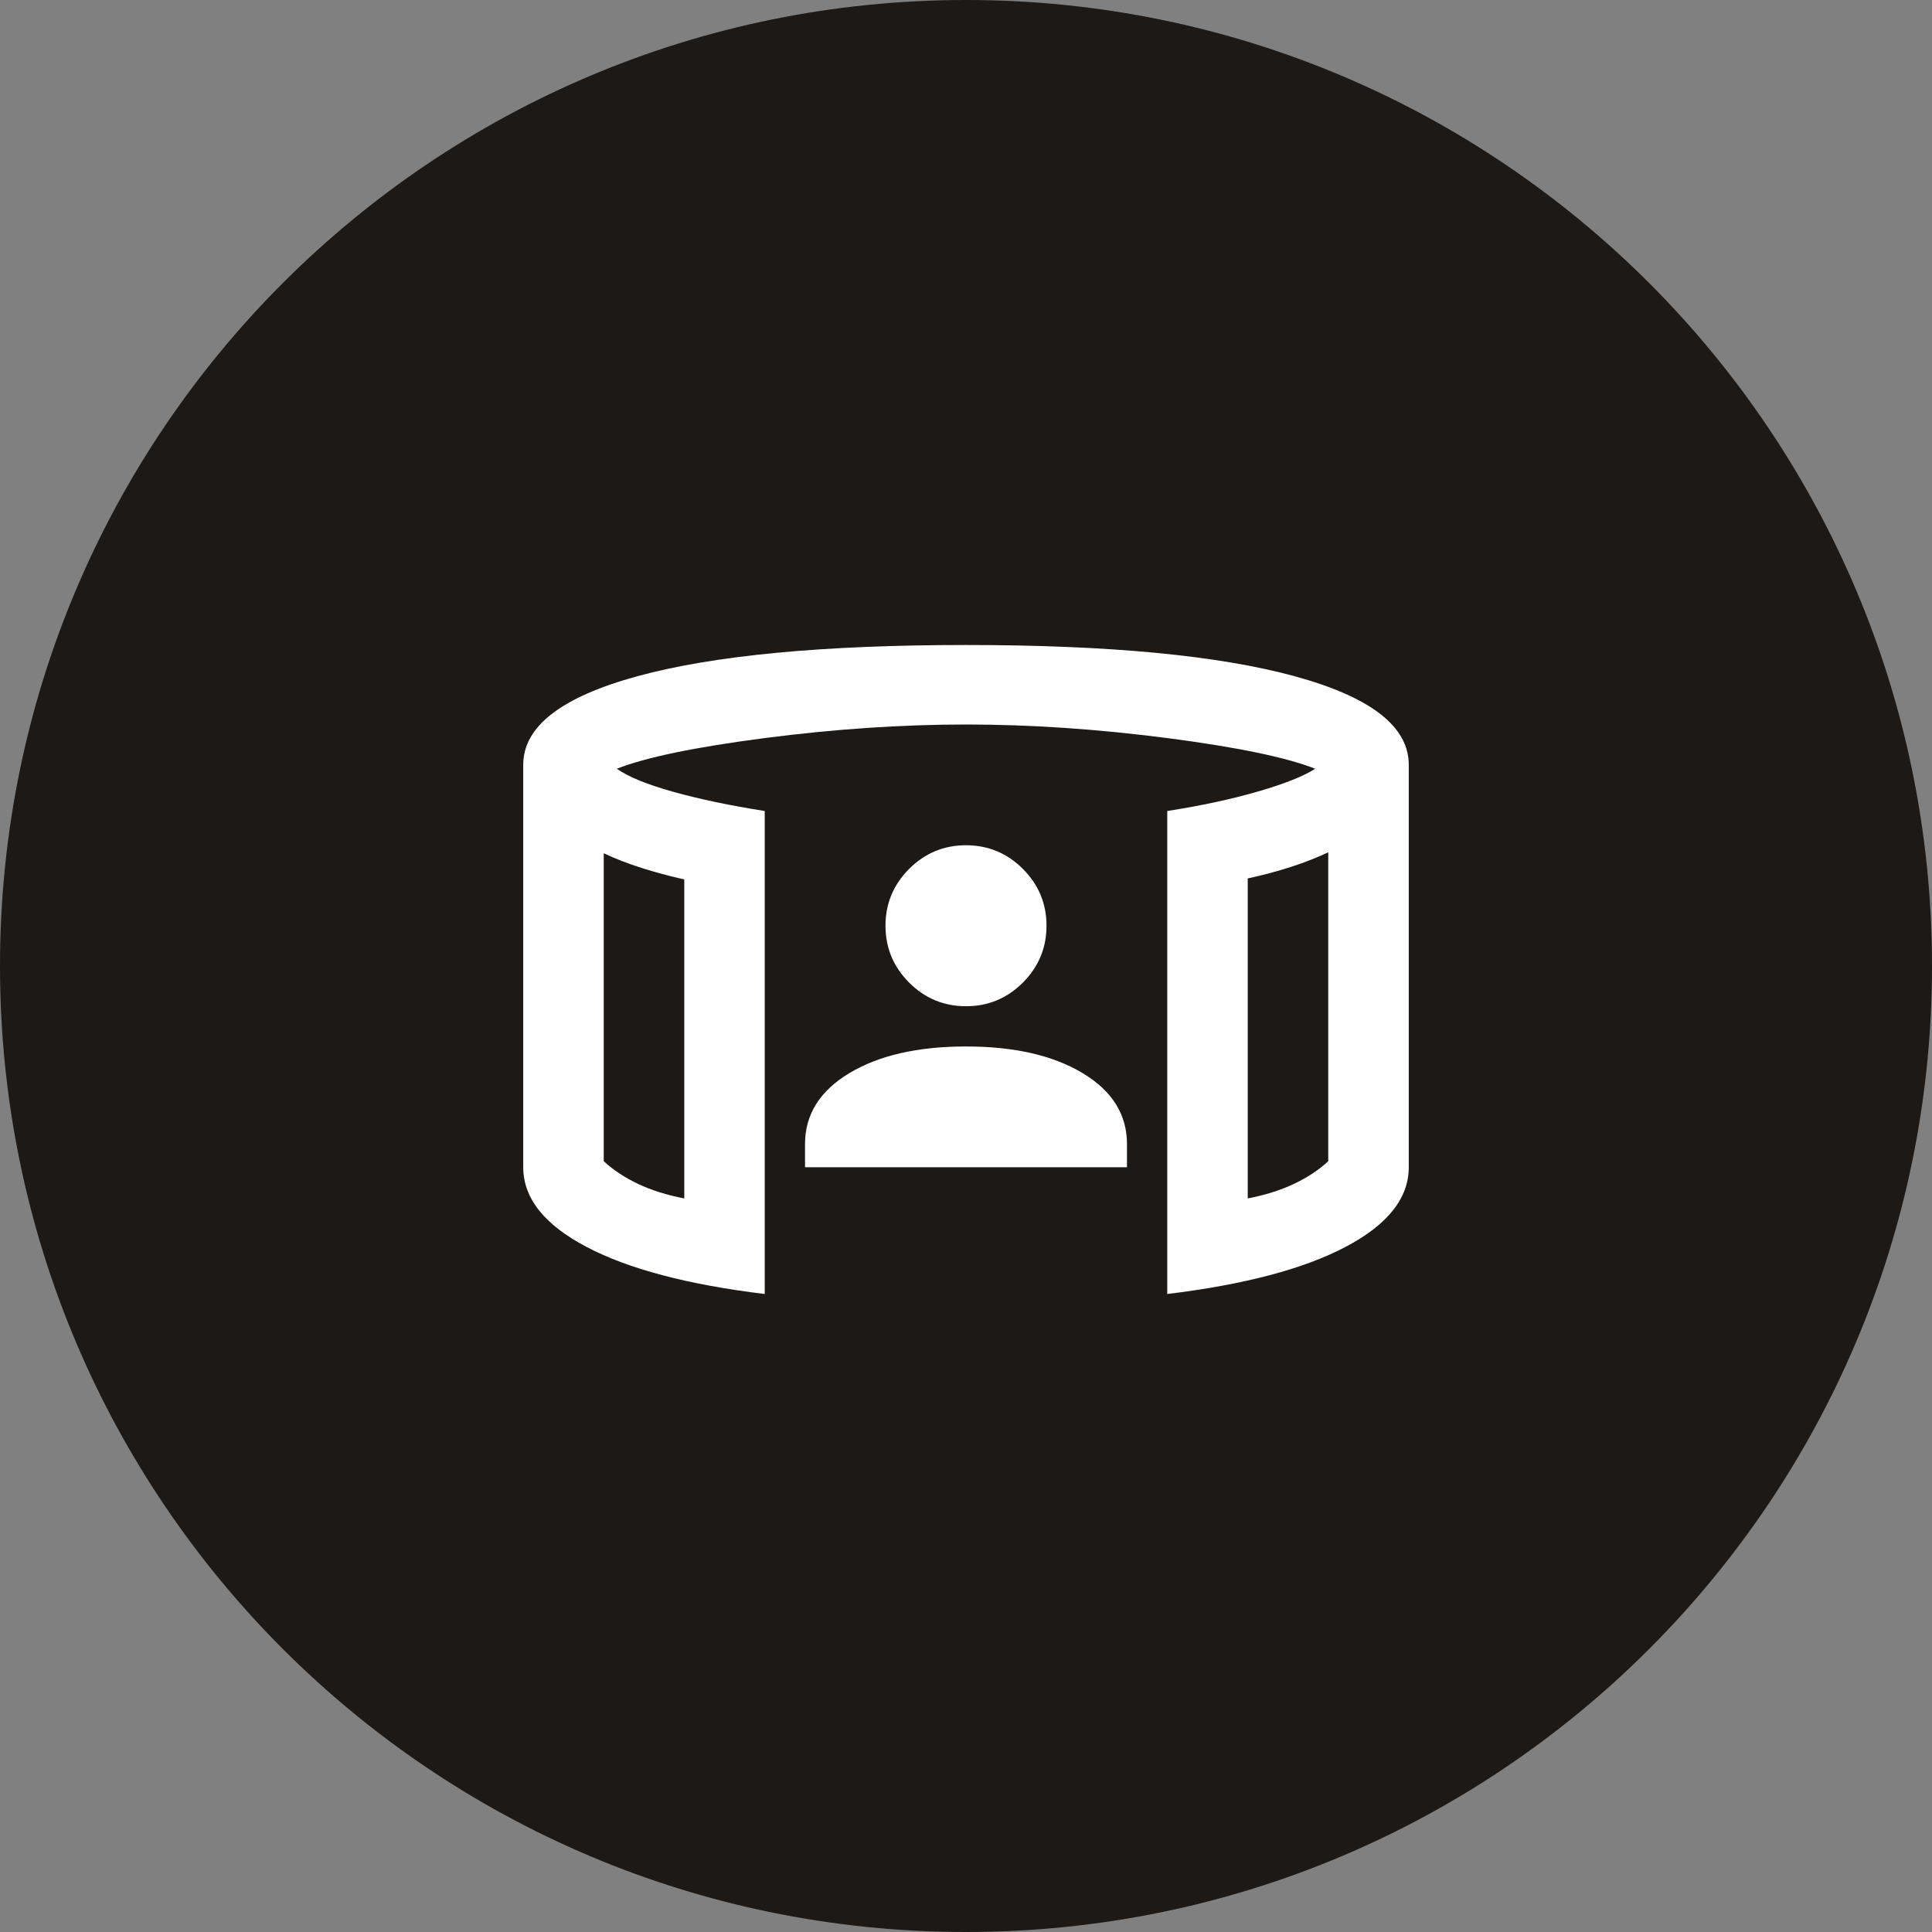 <?xml version="1.0" encoding="utf-8"?>
<svg xmlns="http://www.w3.org/2000/svg" fill="none" height="100%" overflow="visible" preserveAspectRatio="none" style="display: block;" viewBox="0 0 40 40" width="100%">
<rect x="0" y="0" width="40" height="40" fill="#808080" stroke="none"/>
<g id="Container">
<path d="M0 20C0 8.954 8.954 0 20 0C31.046 0 40 8.954 40 20C40 31.046 31.046 40 20 40C8.954 40 0 31.046 0 20Z" fill="#1C1917"/>
<g id="simulation">
<mask height="20" id="mask0_0_972" maskUnits="userSpaceOnUse" style="mask-type:alpha" width="20" x="10" y="10">
<rect fill="#D9D9D9" height="20" id="Bounding box" width="20" x="10" y="10"/>
</mask>
<g mask="url(#mask0_0_972)">
<path d="M16.667 24.166V23.687C16.667 23.076 16.972 22.587 17.583 22.219C18.195 21.851 19 21.666 20 21.666C21 21.666 21.806 21.851 22.417 22.219C23.028 22.587 23.333 23.076 23.333 23.687V24.166H16.667ZM20 20.833C19.542 20.833 19.149 20.67 18.823 20.344C18.497 20.017 18.333 19.625 18.333 19.166C18.333 18.708 18.497 18.316 18.823 17.989C19.149 17.663 19.542 17.5 20 17.5C20.458 17.5 20.851 17.663 21.177 17.989C21.503 18.316 21.667 18.708 21.667 19.166C21.667 19.625 21.503 20.017 21.177 20.344C20.851 20.67 20.458 20.833 20 20.833ZM12.5 17.666V24.041C12.694 24.222 12.931 24.378 13.208 24.51C13.486 24.642 13.806 24.743 14.167 24.812V18.208C13.861 18.139 13.566 18.059 13.281 17.969C12.997 17.878 12.736 17.778 12.5 17.666ZM27.5 17.646C27.264 17.757 27.007 17.858 26.729 17.948C26.451 18.038 26.153 18.118 25.833 18.187V24.812C26.195 24.743 26.514 24.642 26.792 24.51C27.07 24.378 27.306 24.222 27.5 24.041V17.646ZM15.833 26.791C14.236 26.597 13.004 26.271 12.136 25.812C11.267 25.354 10.833 24.805 10.833 24.166V15.833C10.833 15.041 11.622 14.43 13.198 14C14.774 13.569 17.042 13.354 20 13.354C22.958 13.354 25.226 13.569 26.802 14C28.378 14.43 29.167 15.041 29.167 15.833V24.166C29.167 24.805 28.733 25.354 27.865 25.812C26.997 26.271 25.764 26.597 24.167 26.791V16.791C24.875 16.68 25.503 16.545 26.052 16.385C26.601 16.226 26.993 16.069 27.229 15.916C26.632 15.68 25.611 15.469 24.167 15.281C22.722 15.094 21.333 15 20 15C18.667 15 17.278 15.094 15.833 15.281C14.389 15.469 13.368 15.68 12.771 15.916C13.007 16.083 13.399 16.243 13.948 16.396C14.497 16.548 15.125 16.68 15.833 16.791V26.791Z" fill="white" id="simulation_2"/>
</g>
</g>
</g>
</svg>